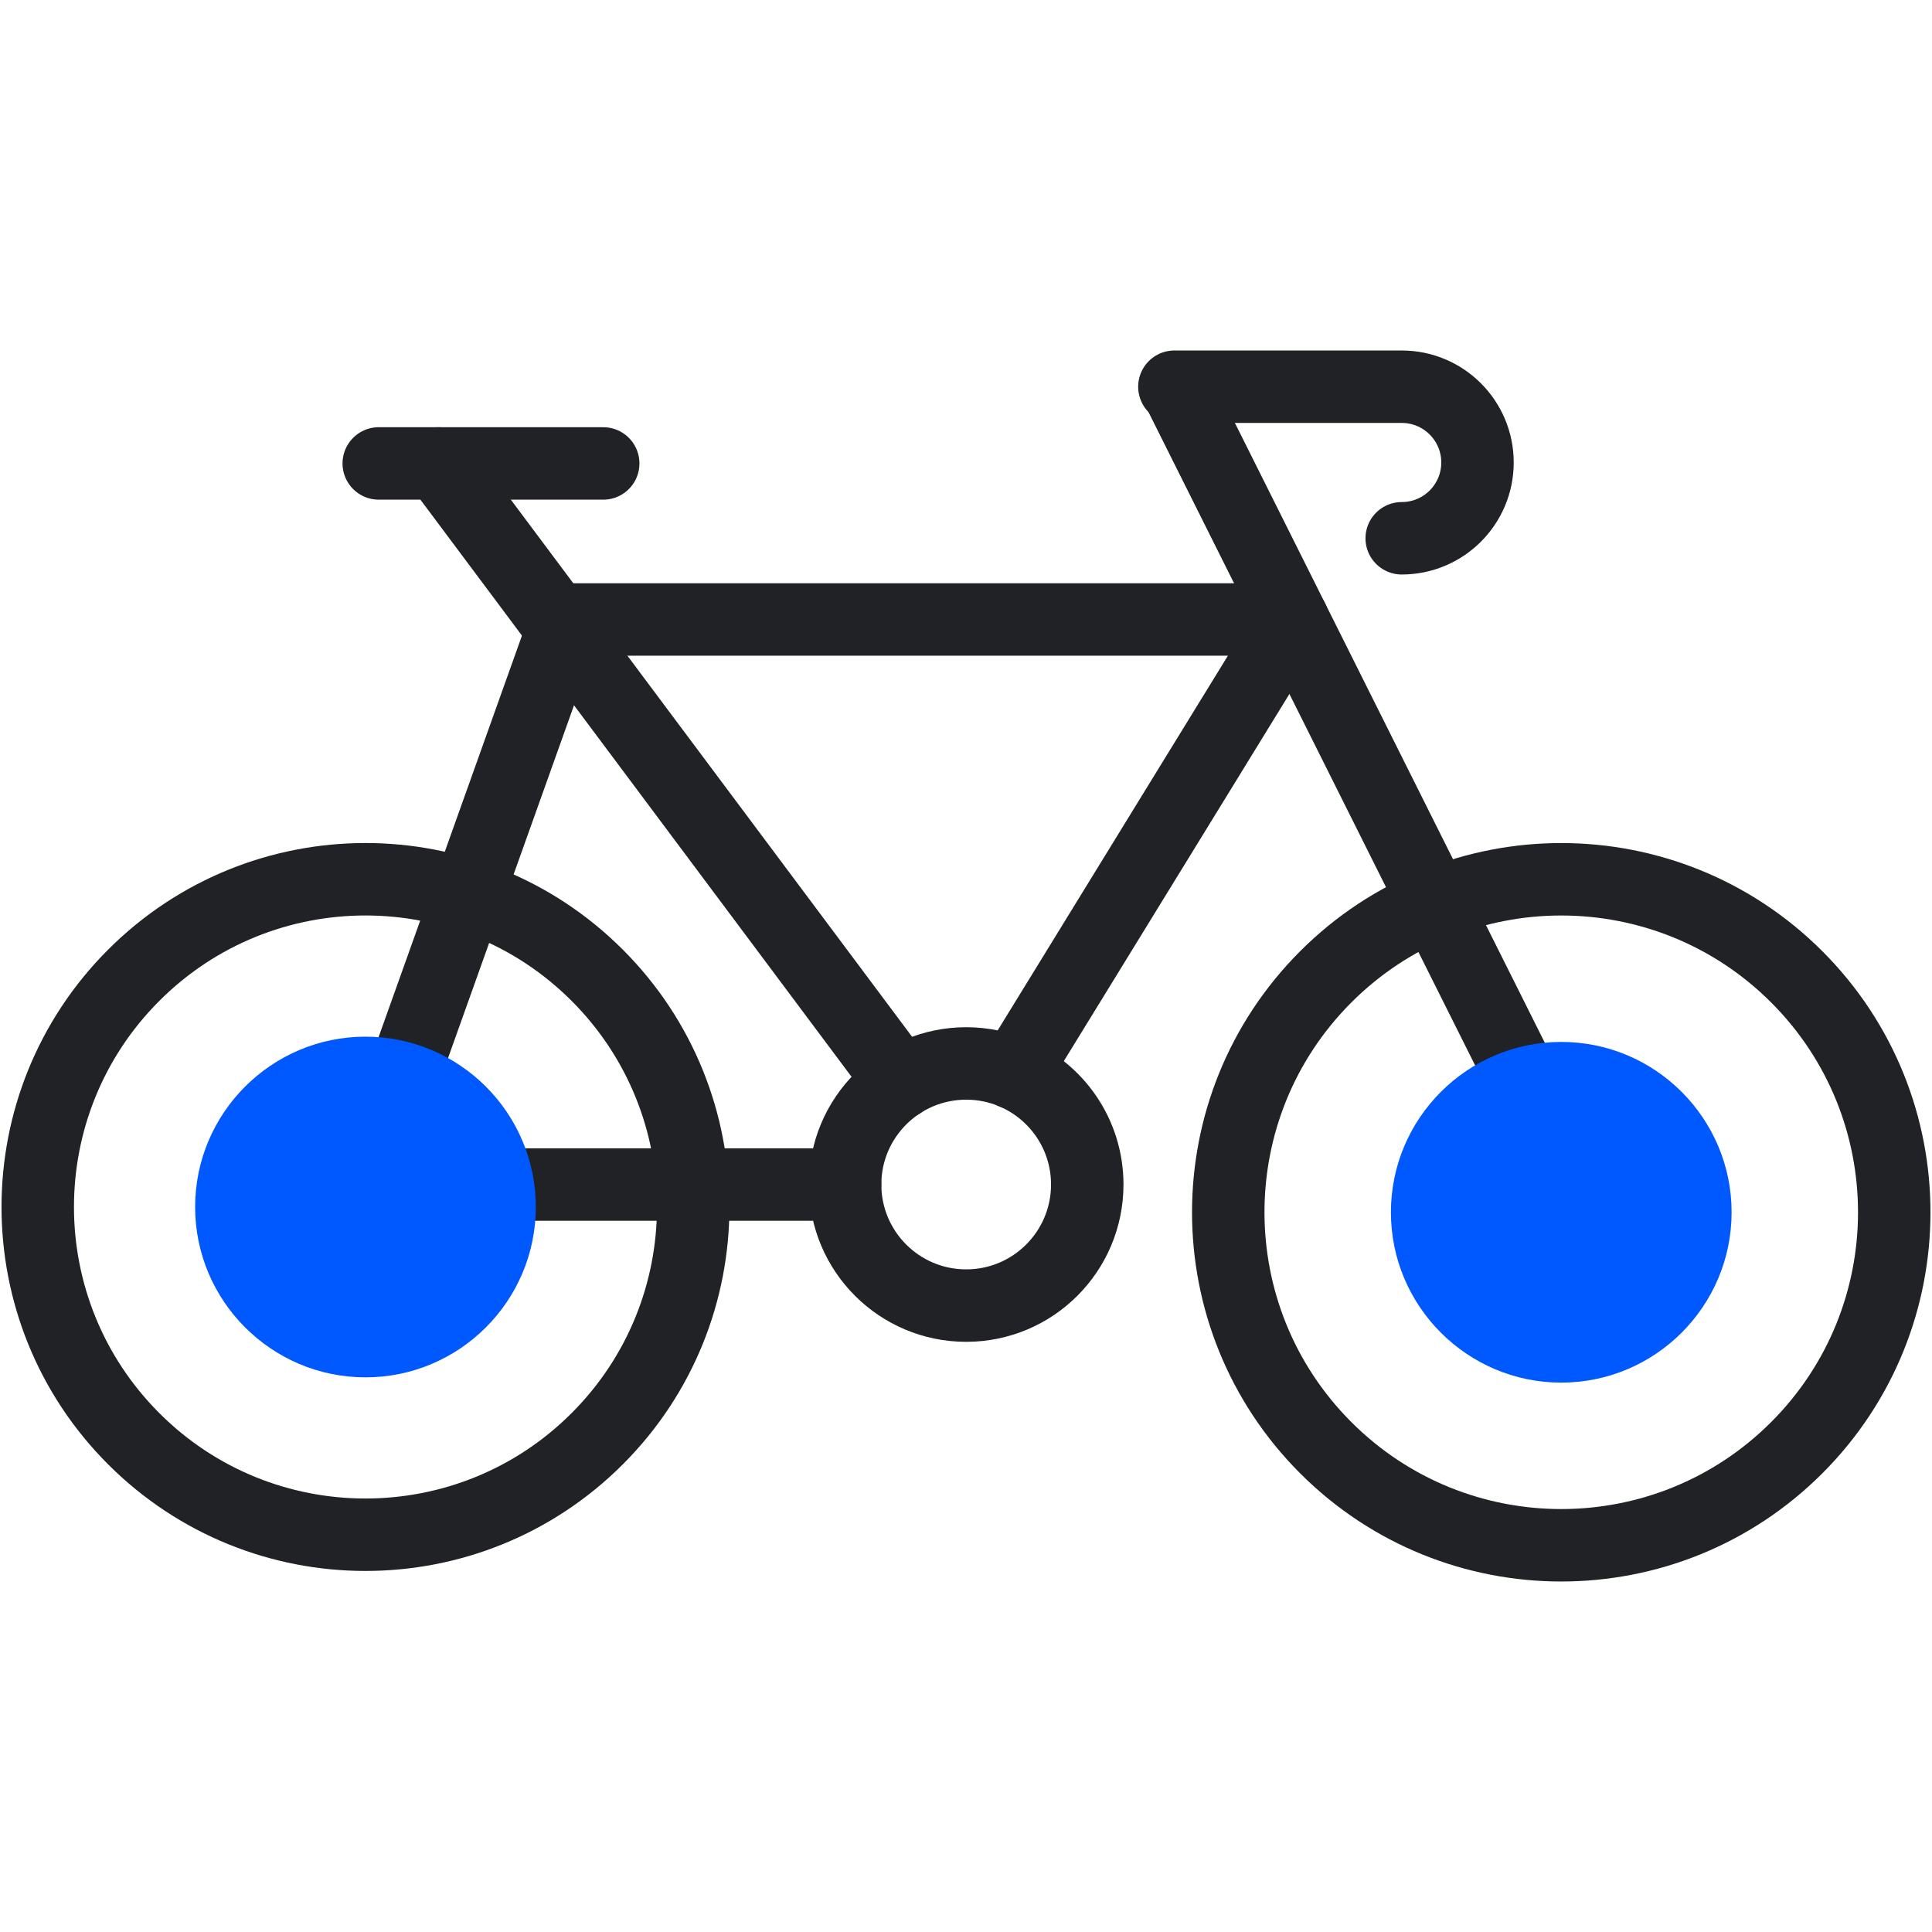 <?xml version="1.0" encoding="UTF-8"?> <svg xmlns="http://www.w3.org/2000/svg" width="80" height="80" viewBox="0 0 80 80" fill="none"><g clip-path="url(#clip0_1246_7830)"><path d="M24.729 59.575C30.029 54.275 30.029 45.683 24.729 40.383C19.429 35.083 10.837 35.083 5.537 40.383C0.238 45.683 0.238 54.275 5.537 59.575C10.837 64.875 19.429 64.875 24.729 59.575Z" stroke="#202226" stroke-width="3" stroke-miterlimit="10" stroke-linecap="round" stroke-linejoin="round"></path><path d="M74.398 59.948C79.783 54.563 79.783 45.832 74.398 40.447C69.013 35.063 60.283 35.063 54.898 40.447C49.513 45.832 49.513 54.563 54.898 59.948C60.283 65.333 69.013 65.333 74.398 59.948Z" stroke="#202226" stroke-width="3" stroke-miterlimit="10" stroke-linecap="round" stroke-linejoin="round"></path><path d="M48.725 16.047L59.418 37.436L63.157 44.912" stroke="#202226" stroke-width="3" stroke-miterlimit="10" stroke-linecap="round" stroke-linejoin="round"></path><path d="M34.994 49.049H28.673H20.545" stroke="#202226" stroke-width="3" stroke-miterlimit="10" stroke-linecap="round" stroke-linejoin="round"></path><path d="M16.643 44.699L19.363 37.082L23.296 26.067L23.445 25.651H53.527L41.982 44.44" stroke="#202226" stroke-width="3" stroke-miterlimit="10" stroke-linecap="round" stroke-linejoin="round"></path><path d="M37.31 44.825L18.16 19.19" stroke="#202226" stroke-width="3" stroke-miterlimit="10" stroke-linecap="round" stroke-linejoin="round"></path><path d="M41.983 44.439C41.377 44.179 40.709 44.035 40.008 44.035C37.239 44.035 34.994 46.279 34.994 49.048C34.994 51.817 37.239 54.062 40.008 54.062C42.776 54.062 45.021 51.817 45.021 49.048C45.021 46.981 43.77 45.206 41.983 44.439Z" stroke="#202226" stroke-width="3" stroke-miterlimit="10" stroke-linecap="round" stroke-linejoin="round"></path><path d="M15.683 19.19H24.978" stroke="#202226" stroke-width="3" stroke-miterlimit="10" stroke-linecap="round" stroke-linejoin="round"></path><path d="M48.629 16.013H58.042C59.775 16.013 61.18 17.418 61.18 19.151C61.18 20.884 59.775 22.289 58.042 22.289" stroke="#202226" stroke-width="3" stroke-miterlimit="10" stroke-linecap="round" stroke-linejoin="round"></path><path d="M64.648 57.251C60.759 57.251 57.595 54.087 57.595 50.198C57.595 46.308 60.759 43.144 64.648 43.144C68.538 43.144 71.702 46.308 71.702 50.198C71.702 54.087 68.538 57.251 64.648 57.251Z" fill="#0058FF"></path><path d="M15.134 57.033C11.244 57.033 8.08 53.869 8.08 49.979C8.08 46.09 11.244 42.926 15.134 42.926C19.023 42.926 22.187 46.09 22.187 49.979C22.187 53.869 19.023 57.033 15.134 57.033Z" fill="#0058FF"></path></g><defs><clipPath id="clip0_1246_7830"><rect width="80" height="80" fill="white"></rect></clipPath></defs></svg> 